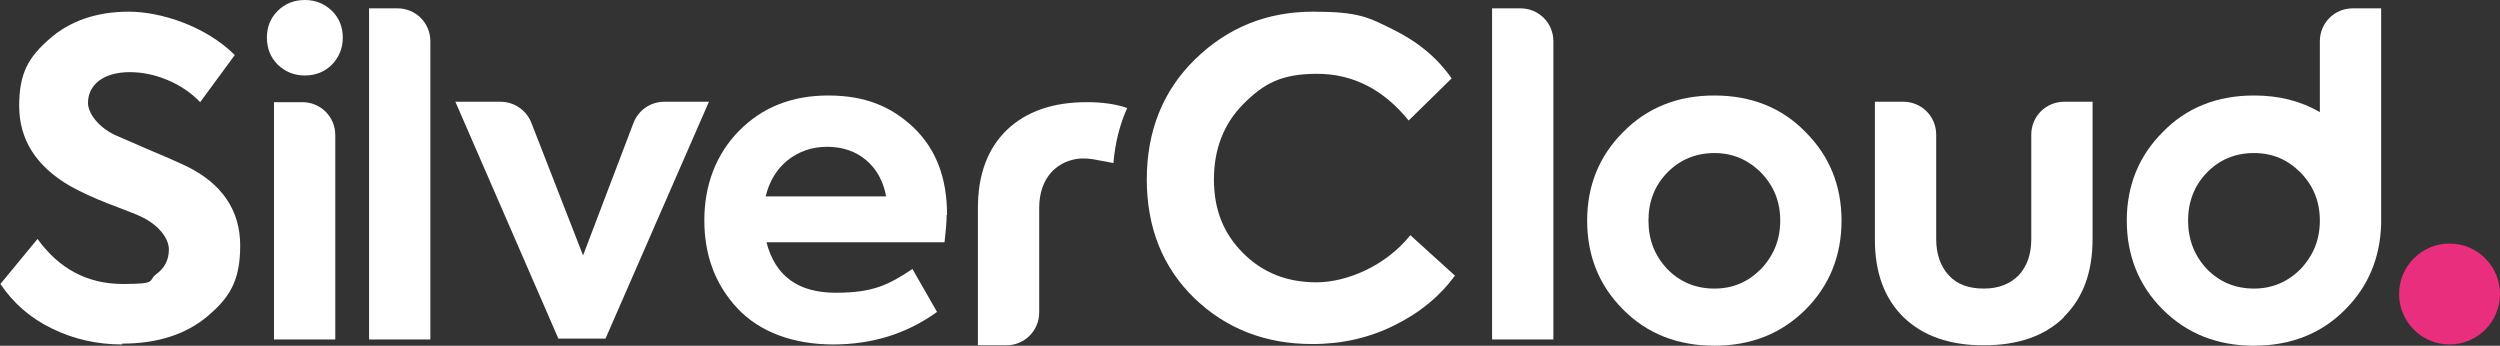 <?xml version="1.0" encoding="UTF-8"?>
<svg xmlns="http://www.w3.org/2000/svg" version="1.1" viewBox="0 0 599.5 82.9">
  <rect x="0" y="0" width="599.5" height="82.9" fill="#333333" stroke="none"/>
  <defs>
    <style>
      .cls-1 {
        fill: #fff;
      }

      .cls-2 {
        fill: #e82e7c;
      }
    </style>
  </defs>
  <!-- Generator: Adobe Illustrator 28.7.0, SVG Export Plug-In . SVG Version: 1.2.0 Build 136)  -->
  <g>
    <g id="Layer_1">
      <g>
        <path class="cls-1" d="M29.3,82.6c-6.1,0-11.7-1.3-16.8-3.8-5.2-2.5-9.3-6.1-12.4-10.7l8.9-10.8c5.2,7.2,12,10.8,20.5,10.8s5.9-.8,7.9-2.3c2.1-1.5,3.1-3.5,3.1-6s-2.3-5.9-7-8c-.6-.3-3.1-1.3-7.6-3-3.6-1.4-6.6-2.8-9.1-4.2-8.1-4.7-12.2-11.1-12.2-19.2s2.4-11.8,7.3-16.1c4.9-4.3,11.3-6.5,19-6.5s18.5,3.5,25.4,10.4l-8.3,11.3c-2.1-2.2-4.7-4-7.8-5.3-3.1-1.3-6.1-1.9-9.1-1.9s-5.5.7-7.3,2c-1.8,1.4-2.7,3.2-2.7,5.4s2.1,5.5,6.3,7.6l7.6,3.3c4.3,1.8,7.5,3.2,9.4,4.1,8.8,4.2,13.2,10.7,13.2,19.2s-2.6,12.5-7.8,16.9c-5.2,4.4-12.1,6.6-20.5,6.6Z"/>
        <path class="cls-1" d="M82.2,9c0,2.6-.9,4.7-2.6,6.5-1.7,1.7-3.9,2.6-6.5,2.6s-4.7-.9-6.5-2.6c-1.7-1.7-2.6-3.9-2.6-6.5s.9-4.7,2.6-6.4c1.7-1.7,3.9-2.6,6.5-2.6s4.7.9,6.5,2.6c1.7,1.7,2.6,3.8,2.6,6.4ZM80.4,32.4v49h-14.7s0-56.9,0-56.9h6.8c4.4,0,7.9,3.5,7.9,7.9Z"/>
        <path class="cls-1" d="M103.2,9.9v71.5h-14.7s0-79.4,0-79.4h6.8c4.4,0,7.9,3.5,7.9,7.9Z"/>
        <path class="cls-1" d="M139.8,61.3l12.1-31.8c1.2-3.1,4.1-5.1,7.4-5.1h10.7l-24.8,56.8h-11.3l-24.7-56.8h10.8c3.3,0,6.2,2,7.4,5l12.4,31.8Z"/>
        <path class="cls-1" d="M227,51.6c0,1.7-.2,3.9-.5,6.5h-42.7c2.1,8.1,7.6,12.1,16.6,12.1s12.7-1.9,18.4-5.7l5.9,10.3c-7.2,5.2-15.5,7.8-24.9,7.8s-17.6-2.9-23-8.7c-5.3-5.7-7.9-12.7-7.9-21.1s2.8-15.8,8.3-21.4c5.5-5.6,12.6-8.5,21.4-8.5s15.1,2.6,20.5,7.7c5.4,5.2,8,12.1,8,20.9ZM198.4,35.2c-3.7,0-6.8,1.1-9.5,3.2-2.6,2.1-4.4,5-5.3,8.7h28.9c-.7-3.7-2.3-6.6-4.8-8.7-2.5-2.1-5.6-3.2-9.4-3.2Z"/>
        <path class="cls-1" d="M556.3,9.9v17c-4.6-2.7-9.8-4-15.8-4-8.8,0-16.2,2.9-21.9,8.8-5.7,5.7-8.6,12.8-8.6,21.2s2.9,15.6,8.6,21.3c5.8,5.8,13.1,8.7,21.9,8.7s16.2-2.9,21.9-8.7c5.5-5.5,8.4-12.4,8.6-20.6h0V2h-6.8c-4.4,0-7.9,3.5-7.9,7.9ZM540.5,69.2c-4.5,0-8.3-1.6-11.3-4.7-3-3.2-4.5-7.1-4.5-11.6s1.5-8.4,4.5-11.5c3-3.1,6.8-4.7,11.3-4.7s8.1,1.6,11.2,4.7c3.1,3.2,4.6,7,4.6,11.5s-1.5,8.3-4.6,11.6c-3.1,3.1-6.8,4.7-11.2,4.7Z"/>
        <path class="cls-1" d="M372.5,9.9v71.5s-14.7,0-14.7,0V2h6.8c4.4,0,7.9,3.5,7.9,7.9Z"/>
        <path class="cls-1" d="M380.6,52.9c0-8.4,2.9-15.5,8.6-21.2,5.8-5.9,13.1-8.8,21.9-8.8s16.2,2.9,21.9,8.8c5.7,5.7,8.6,12.8,8.6,21.2s-2.9,15.6-8.6,21.3c-5.8,5.8-13.1,8.7-21.9,8.7s-16.2-2.9-21.9-8.7c-5.7-5.7-8.6-12.8-8.6-21.3ZM399.8,64.5c3,3.1,6.8,4.7,11.3,4.7s8.1-1.6,11.2-4.7c3.1-3.3,4.6-7.1,4.6-11.6s-1.5-8.3-4.6-11.5c-3.1-3.1-6.8-4.7-11.2-4.7s-8.3,1.6-11.3,4.7c-3,3.1-4.5,6.9-4.5,11.5s1.5,8.4,4.5,11.6Z"/>
        <path class="cls-1" d="M494.9,76.1c-4.6,4.5-11,6.7-19.2,6.7s-14.5-2.2-19.2-6.7c-4.6-4.5-6.9-10.7-6.9-18.6V24.4h6.8c4.4,0,7.9,3.5,7.9,7.9v25c0,3.6,1,6.5,3,8.7,2,2.2,4.8,3.2,8.4,3.2s6.3-1.1,8.4-3.2c2-2.2,3-5,3-8.7v-25c0-4.4,3.5-7.9,7.9-7.9h6.8v32.9c0,8-2.3,14.2-6.9,18.7Z"/>
        <path class="cls-1" d="M270.3,25.9h0c-2.9-1-6.1-1.4-9.7-1.4-8.1,0-14.5,2.2-19.2,6.7-4.6,4.5-6.9,10.7-6.9,18.7v32.9h6.8c4.4,0,7.9-3.5,7.9-7.9v-25c0-3.6,1-6.5,3-8.7,1.3-1.3,2.8-2.3,4.7-2.8,1.7-.5,3.5-.5,5.3-.2l4.8.9c.4-4.8,1.5-9.2,3.3-13.2Z"/>
        <path class="cls-1" d="M314.7,82.5c-11.3,0-20.7-3.7-28.3-11-7.6-7.4-11.4-16.9-11.4-28.5s3.9-21.3,11.6-28.8c7.8-7.6,17.2-11.4,28.3-11.4s13.3,1.4,19.2,4.3c5.9,2.9,10.6,6.8,14,11.7l-10.3,10.1c-6.1-7.5-13.4-11.2-22-11.2s-12.8,2.4-17.6,7.2c-4.7,4.7-7.1,10.8-7.1,18.1s2.3,13,7,17.7c4.7,4.7,10.5,7,17.6,7s16.5-3.8,22.5-11.3l10.7,9.7c-3.6,4.9-8.4,8.9-14.5,11.9-6,3-12.6,4.5-19.6,4.5Z"/>
      </g>
      <circle class="cls-2" cx="587.4" cy="70.5" r="12.1"/>
    </g>
  </g>
</svg>